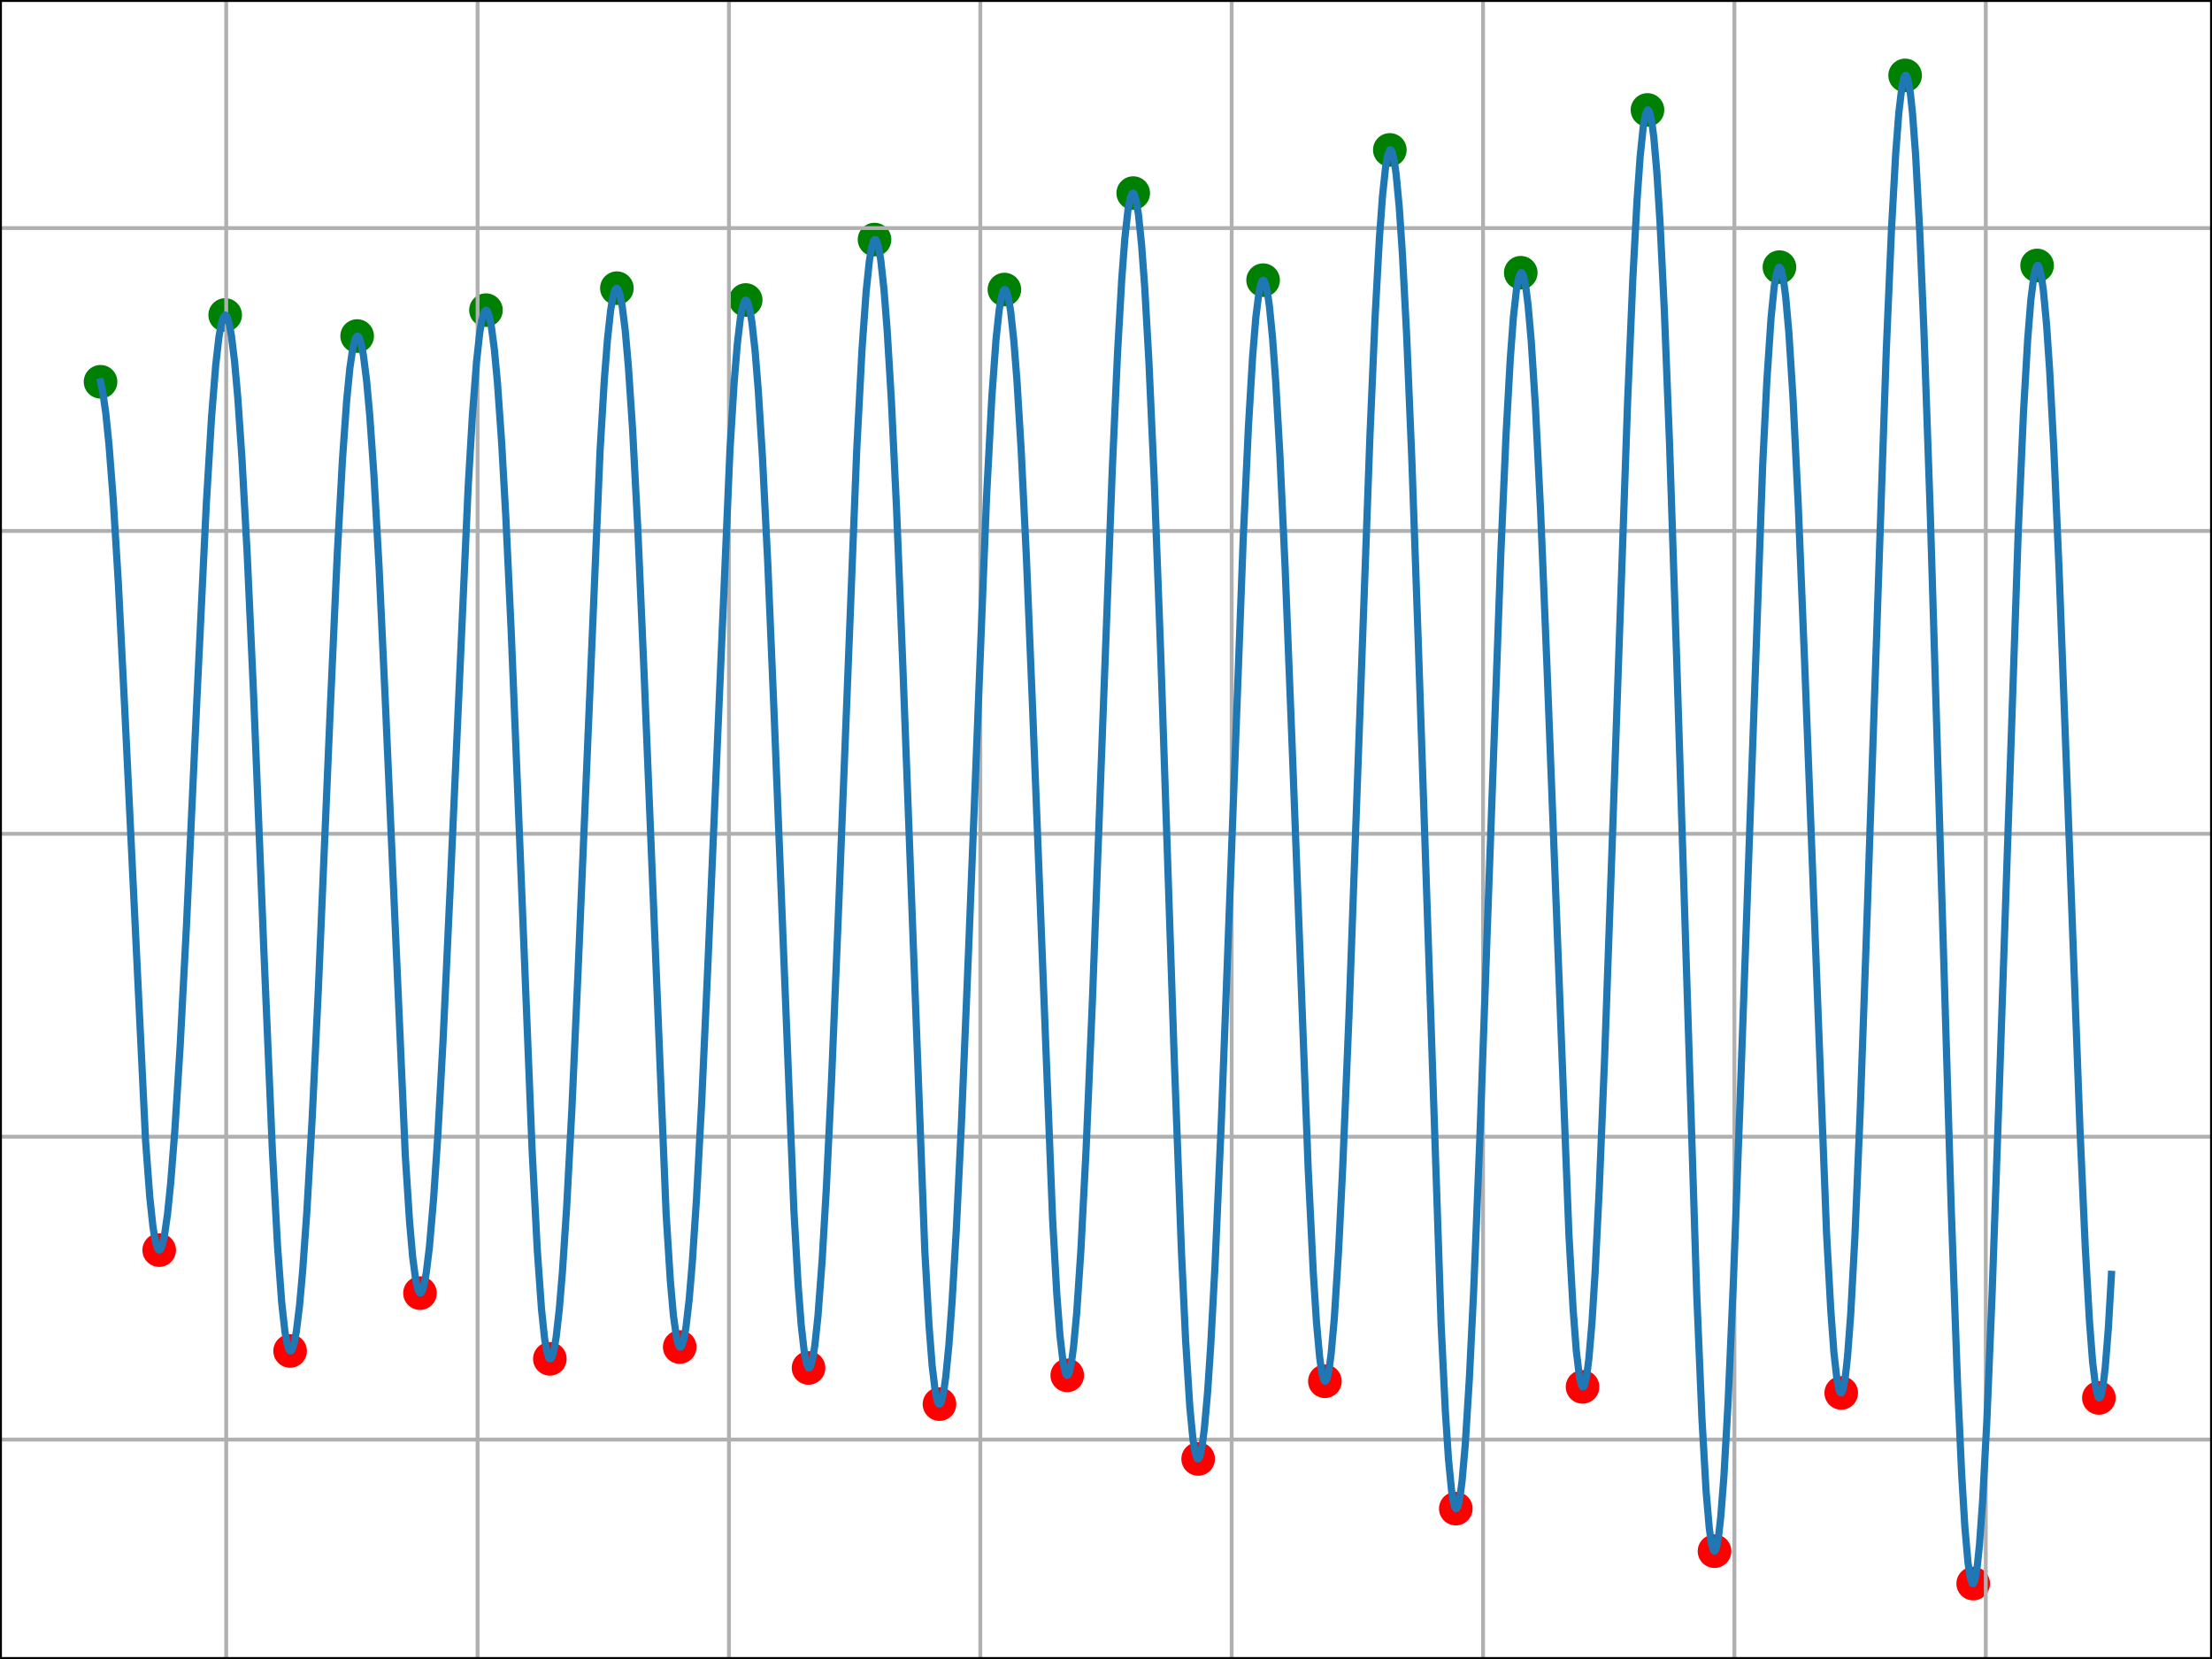 <?xml version="1.0" encoding="utf-8" standalone="no"?>
<!DOCTYPE svg PUBLIC "-//W3C//DTD SVG 1.1//EN"
  "http://www.w3.org/Graphics/SVG/1.1/DTD/svg11.dtd">
<svg xmlns:xlink="http://www.w3.org/1999/xlink" width="460.8pt" height="345.6pt" viewBox="0 0 460.8 345.6" xmlns="http://www.w3.org/2000/svg" version="1.1">
 <defs>
  <style type="text/css">*{stroke-linejoin: round; stroke-linecap: butt}</style>
 </defs>
 <g id="figure_1">
  <g id="patch_1">
   <path d="M 0 345.6 
L 460.8 345.6 
L 460.8 0 
L 0 0 
z
" style="fill: #ffffff"/>
  </g>
  <g id="axes_1">
   <g id="patch_2">
    <path d="M 0 345.6 
L 460.8 345.6 
L 460.8 0 
L 0 0 
z
" style="fill: #ffffff"/>
   </g>
   <g id="PathCollection_1">
    <defs>
     <path id="mf44819a4cd" d="M 0 3 
C 0.796 3 1.559 2.684 2.121 2.121 
C 2.684 1.559 3 0.796 3 0 
C 3 -0.796 2.684 -1.559 2.121 -2.121 
C 1.559 -2.684 0.796 -3 0 -3 
C -0.796 -3 -1.559 -2.684 -2.121 -2.121 
C -2.684 -1.559 -3 -0.796 -3 0 
C -3 0.796 -2.684 1.559 -2.121 2.121 
C -1.559 2.684 -0.796 3 0 3 
z
" style="stroke: #ff0000"/>
    </defs>
    <g clip-path="url(#pf56871e7f2)">
     <use xlink:href="#mf44819a4cd" x="33.164" y="260.423" style="fill: #ff0000; stroke: #ff0000"/>
     <use xlink:href="#mf44819a4cd" x="60.436" y="281.434" style="fill: #ff0000; stroke: #ff0000"/>
     <use xlink:href="#mf44819a4cd" x="87.491" y="269.383" style="fill: #ff0000; stroke: #ff0000"/>
     <use xlink:href="#mf44819a4cd" x="114.545" y="283.074" style="fill: #ff0000; stroke: #ff0000"/>
     <use xlink:href="#mf44819a4cd" x="141.6" y="280.614" style="fill: #ff0000; stroke: #ff0000"/>
     <use xlink:href="#mf44819a4cd" x="168.436" y="284.967" style="fill: #ff0000; stroke: #ff0000"/>
     <use xlink:href="#mf44819a4cd" x="195.709" y="292.507" style="fill: #ff0000; stroke: #ff0000"/>
     <use xlink:href="#mf44819a4cd" x="222.327" y="286.513" style="fill: #ff0000; stroke: #ff0000"/>
     <use xlink:href="#mf44819a4cd" x="249.6" y="303.927" style="fill: #ff0000; stroke: #ff0000"/>
     <use xlink:href="#mf44819a4cd" x="276" y="287.743" style="fill: #ff0000; stroke: #ff0000"/>
     <use xlink:href="#mf44819a4cd" x="303.273" y="314.275" style="fill: #ff0000; stroke: #ff0000"/>
     <use xlink:href="#mf44819a4cd" x="329.673" y="288.911" style="fill: #ff0000; stroke: #ff0000"/>
     <use xlink:href="#mf44819a4cd" x="357.164" y="323.14" style="fill: #ff0000; stroke: #ff0000"/>
     <use xlink:href="#mf44819a4cd" x="383.564" y="290.173" style="fill: #ff0000; stroke: #ff0000"/>
     <use xlink:href="#mf44819a4cd" x="411.055" y="329.891" style="fill: #ff0000; stroke: #ff0000"/>
     <use xlink:href="#mf44819a4cd" x="437.236" y="291.214" style="fill: #ff0000; stroke: #ff0000"/>
    </g>
   </g>
   <g id="PathCollection_2">
    <defs>
     <path id="m8371533a02" d="M 0 3 
C 0.796 3 1.559 2.684 2.121 2.121 
C 2.684 1.559 3 0.796 3 0 
C 3 -0.796 2.684 -1.559 2.121 -2.121 
C 1.559 -2.684 0.796 -3 0 -3 
C -0.796 -3 -1.559 -2.684 -2.121 -2.121 
C -2.684 -1.559 -3 -0.796 -3 0 
C -3 0.796 -2.684 1.559 -2.121 2.121 
C -1.559 2.684 -0.796 3 0 3 
z
" style="stroke: #008000"/>
    </defs>
    <g clip-path="url(#pf56871e7f2)">
     <use xlink:href="#m8371533a02" x="20.945" y="79.53" style="fill: #008000; stroke: #008000"/>
     <use xlink:href="#m8371533a02" x="46.909" y="65.617" style="fill: #008000; stroke: #008000"/>
     <use xlink:href="#m8371533a02" x="74.4" y="70.002" style="fill: #008000; stroke: #008000"/>
     <use xlink:href="#m8371533a02" x="101.236" y="64.608" style="fill: #008000; stroke: #008000"/>
     <use xlink:href="#m8371533a02" x="128.509" y="60.033" style="fill: #008000; stroke: #008000"/>
     <use xlink:href="#m8371533a02" x="155.345" y="62.494" style="fill: #008000; stroke: #008000"/>
     <use xlink:href="#m8371533a02" x="182.182" y="49.907" style="fill: #008000; stroke: #008000"/>
     <use xlink:href="#m8371533a02" x="209.236" y="60.317" style="fill: #008000; stroke: #008000"/>
     <use xlink:href="#m8371533a02" x="236.073" y="40.222" style="fill: #008000; stroke: #008000"/>
     <use xlink:href="#m8371533a02" x="263.127" y="58.361" style="fill: #008000; stroke: #008000"/>
     <use xlink:href="#m8371533a02" x="289.527" y="31.23" style="fill: #008000; stroke: #008000"/>
     <use xlink:href="#m8371533a02" x="316.8" y="56.816" style="fill: #008000; stroke: #008000"/>
     <use xlink:href="#m8371533a02" x="343.2" y="22.902" style="fill: #008000; stroke: #008000"/>
     <use xlink:href="#m8371533a02" x="370.691" y="55.648" style="fill: #008000; stroke: #008000"/>
     <use xlink:href="#m8371533a02" x="396.873" y="15.709" style="fill: #008000; stroke: #008000"/>
     <use xlink:href="#m8371533a02" x="424.364" y="55.301" style="fill: #008000; stroke: #008000"/>
    </g>
   </g>
   <g id="matplotlib.axis_1">
    <g id="xtick_1">
     <g id="line2d_1">
      <path d="M 47.127 345.6 
L 47.127 0 
" clip-path="url(#pf56871e7f2)" style="fill: none; stroke: #b0b0b0; stroke-width: 0.8; stroke-linecap: square"/>
     </g>
     <g id="line2d_2">
      <defs>
       <path id="mbbe448666a" d="M 0 0 
L 0 3.5 
" style="stroke: #000000; stroke-width: 0.8"/>
      </defs>
      <g>
       <use xlink:href="#mbbe448666a" x="47.127" y="345.6" style="stroke: #000000; stroke-width: 0.8"/>
      </g>
     </g>
     <g id="text_1">
      <!-- 2023-11-08 -->
      <g transform="translate(18.069 360.198) scale(0.1 -0.1)">
       <defs>
        <path id="DejaVuSans-32" d="M 1228 531 
L 3431 531 
L 3431 0 
L 469 0 
L 469 531 
Q 828 903 1448 1529 
Q 2069 2156 2228 2338 
Q 2531 2678 2651 2914 
Q 2772 3150 2772 3378 
Q 2772 3750 2511 3984 
Q 2250 4219 1831 4219 
Q 1534 4219 1204 4116 
Q 875 4013 500 3803 
L 500 4441 
Q 881 4594 1212 4672 
Q 1544 4750 1819 4750 
Q 2544 4750 2975 4387 
Q 3406 4025 3406 3419 
Q 3406 3131 3298 2873 
Q 3191 2616 2906 2266 
Q 2828 2175 2409 1742 
Q 1991 1309 1228 531 
z
" transform="scale(0.016)"/>
        <path id="DejaVuSans-30" d="M 2034 4250 
Q 1547 4250 1301 3770 
Q 1056 3291 1056 2328 
Q 1056 1369 1301 889 
Q 1547 409 2034 409 
Q 2525 409 2770 889 
Q 3016 1369 3016 2328 
Q 3016 3291 2770 3770 
Q 2525 4250 2034 4250 
z
M 2034 4750 
Q 2819 4750 3233 4129 
Q 3647 3509 3647 2328 
Q 3647 1150 3233 529 
Q 2819 -91 2034 -91 
Q 1250 -91 836 529 
Q 422 1150 422 2328 
Q 422 3509 836 4129 
Q 1250 4750 2034 4750 
z
" transform="scale(0.016)"/>
        <path id="DejaVuSans-33" d="M 2597 2516 
Q 3050 2419 3304 2112 
Q 3559 1806 3559 1356 
Q 3559 666 3084 287 
Q 2609 -91 1734 -91 
Q 1441 -91 1130 -33 
Q 819 25 488 141 
L 488 750 
Q 750 597 1062 519 
Q 1375 441 1716 441 
Q 2309 441 2620 675 
Q 2931 909 2931 1356 
Q 2931 1769 2642 2001 
Q 2353 2234 1838 2234 
L 1294 2234 
L 1294 2753 
L 1863 2753 
Q 2328 2753 2575 2939 
Q 2822 3125 2822 3475 
Q 2822 3834 2567 4026 
Q 2313 4219 1838 4219 
Q 1578 4219 1281 4162 
Q 984 4106 628 3988 
L 628 4550 
Q 988 4650 1302 4700 
Q 1616 4750 1894 4750 
Q 2613 4750 3031 4423 
Q 3450 4097 3450 3541 
Q 3450 3153 3228 2886 
Q 3006 2619 2597 2516 
z
" transform="scale(0.016)"/>
        <path id="DejaVuSans-2d" d="M 313 2009 
L 1997 2009 
L 1997 1497 
L 313 1497 
L 313 2009 
z
" transform="scale(0.016)"/>
        <path id="DejaVuSans-31" d="M 794 531 
L 1825 531 
L 1825 4091 
L 703 3866 
L 703 4441 
L 1819 4666 
L 2450 4666 
L 2450 531 
L 3481 531 
L 3481 0 
L 794 0 
L 794 531 
z
" transform="scale(0.016)"/>
        <path id="DejaVuSans-38" d="M 2034 2216 
Q 1584 2216 1326 1975 
Q 1069 1734 1069 1313 
Q 1069 891 1326 650 
Q 1584 409 2034 409 
Q 2484 409 2743 651 
Q 3003 894 3003 1313 
Q 3003 1734 2745 1975 
Q 2488 2216 2034 2216 
z
M 1403 2484 
Q 997 2584 770 2862 
Q 544 3141 544 3541 
Q 544 4100 942 4425 
Q 1341 4750 2034 4750 
Q 2731 4750 3128 4425 
Q 3525 4100 3525 3541 
Q 3525 3141 3298 2862 
Q 3072 2584 2669 2484 
Q 3125 2378 3379 2068 
Q 3634 1759 3634 1313 
Q 3634 634 3220 271 
Q 2806 -91 2034 -91 
Q 1263 -91 848 271 
Q 434 634 434 1313 
Q 434 1759 690 2068 
Q 947 2378 1403 2484 
z
M 1172 3481 
Q 1172 3119 1398 2916 
Q 1625 2713 2034 2713 
Q 2441 2713 2670 2916 
Q 2900 3119 2900 3481 
Q 2900 3844 2670 4047 
Q 2441 4250 2034 4250 
Q 1625 4250 1398 4047 
Q 1172 3844 1172 3481 
z
" transform="scale(0.016)"/>
       </defs>
       <use xlink:href="#DejaVuSans-32"/>
       <use xlink:href="#DejaVuSans-30" x="63.623"/>
       <use xlink:href="#DejaVuSans-32" x="127.246"/>
       <use xlink:href="#DejaVuSans-33" x="190.869"/>
       <use xlink:href="#DejaVuSans-2d" x="254.492"/>
       <use xlink:href="#DejaVuSans-31" x="290.576"/>
       <use xlink:href="#DejaVuSans-31" x="354.199"/>
       <use xlink:href="#DejaVuSans-2d" x="417.822"/>
       <use xlink:href="#DejaVuSans-30" x="453.906"/>
       <use xlink:href="#DejaVuSans-38" x="517.529"/>
      </g>
     </g>
    </g>
    <g id="xtick_2">
     <g id="line2d_3">
      <path d="M 99.491 345.6 
L 99.491 0 
" clip-path="url(#pf56871e7f2)" style="fill: none; stroke: #b0b0b0; stroke-width: 0.8; stroke-linecap: square"/>
     </g>
     <g id="line2d_4">
      <g>
       <use xlink:href="#mbbe448666a" x="99.491" y="345.6" style="stroke: #000000; stroke-width: 0.8"/>
      </g>
     </g>
     <g id="text_2">
      <!-- 2023-11-09 -->
      <g transform="translate(70.433 360.198) scale(0.1 -0.1)">
       <defs>
        <path id="DejaVuSans-39" d="M 703 97 
L 703 672 
Q 941 559 1184 500 
Q 1428 441 1663 441 
Q 2288 441 2617 861 
Q 2947 1281 2994 2138 
Q 2813 1869 2534 1725 
Q 2256 1581 1919 1581 
Q 1219 1581 811 2004 
Q 403 2428 403 3163 
Q 403 3881 828 4315 
Q 1253 4750 1959 4750 
Q 2769 4750 3195 4129 
Q 3622 3509 3622 2328 
Q 3622 1225 3098 567 
Q 2575 -91 1691 -91 
Q 1453 -91 1209 -44 
Q 966 3 703 97 
z
M 1959 2075 
Q 2384 2075 2632 2365 
Q 2881 2656 2881 3163 
Q 2881 3666 2632 3958 
Q 2384 4250 1959 4250 
Q 1534 4250 1286 3958 
Q 1038 3666 1038 3163 
Q 1038 2656 1286 2365 
Q 1534 2075 1959 2075 
z
" transform="scale(0.016)"/>
       </defs>
       <use xlink:href="#DejaVuSans-32"/>
       <use xlink:href="#DejaVuSans-30" x="63.623"/>
       <use xlink:href="#DejaVuSans-32" x="127.246"/>
       <use xlink:href="#DejaVuSans-33" x="190.869"/>
       <use xlink:href="#DejaVuSans-2d" x="254.492"/>
       <use xlink:href="#DejaVuSans-31" x="290.576"/>
       <use xlink:href="#DejaVuSans-31" x="354.199"/>
       <use xlink:href="#DejaVuSans-2d" x="417.822"/>
       <use xlink:href="#DejaVuSans-30" x="453.906"/>
       <use xlink:href="#DejaVuSans-39" x="517.529"/>
      </g>
     </g>
    </g>
    <g id="xtick_3">
     <g id="line2d_5">
      <path d="M 151.855 345.6 
L 151.855 0 
" clip-path="url(#pf56871e7f2)" style="fill: none; stroke: #b0b0b0; stroke-width: 0.8; stroke-linecap: square"/>
     </g>
     <g id="line2d_6">
      <g>
       <use xlink:href="#mbbe448666a" x="151.855" y="345.6" style="stroke: #000000; stroke-width: 0.8"/>
      </g>
     </g>
     <g id="text_3">
      <!-- 2023-11-10 -->
      <g transform="translate(122.797 360.198) scale(0.1 -0.1)">
       <use xlink:href="#DejaVuSans-32"/>
       <use xlink:href="#DejaVuSans-30" x="63.623"/>
       <use xlink:href="#DejaVuSans-32" x="127.246"/>
       <use xlink:href="#DejaVuSans-33" x="190.869"/>
       <use xlink:href="#DejaVuSans-2d" x="254.492"/>
       <use xlink:href="#DejaVuSans-31" x="290.576"/>
       <use xlink:href="#DejaVuSans-31" x="354.199"/>
       <use xlink:href="#DejaVuSans-2d" x="417.822"/>
       <use xlink:href="#DejaVuSans-31" x="453.906"/>
       <use xlink:href="#DejaVuSans-30" x="517.529"/>
      </g>
     </g>
    </g>
    <g id="xtick_4">
     <g id="line2d_7">
      <path d="M 204.218 345.6 
L 204.218 0 
" clip-path="url(#pf56871e7f2)" style="fill: none; stroke: #b0b0b0; stroke-width: 0.8; stroke-linecap: square"/>
     </g>
     <g id="line2d_8">
      <g>
       <use xlink:href="#mbbe448666a" x="204.218" y="345.6" style="stroke: #000000; stroke-width: 0.8"/>
      </g>
     </g>
     <g id="text_4">
      <!-- 2023-11-11 -->
      <g transform="translate(175.16 360.198) scale(0.1 -0.1)">
       <use xlink:href="#DejaVuSans-32"/>
       <use xlink:href="#DejaVuSans-30" x="63.623"/>
       <use xlink:href="#DejaVuSans-32" x="127.246"/>
       <use xlink:href="#DejaVuSans-33" x="190.869"/>
       <use xlink:href="#DejaVuSans-2d" x="254.492"/>
       <use xlink:href="#DejaVuSans-31" x="290.576"/>
       <use xlink:href="#DejaVuSans-31" x="354.199"/>
       <use xlink:href="#DejaVuSans-2d" x="417.822"/>
       <use xlink:href="#DejaVuSans-31" x="453.906"/>
       <use xlink:href="#DejaVuSans-31" x="517.529"/>
      </g>
     </g>
    </g>
    <g id="xtick_5">
     <g id="line2d_9">
      <path d="M 256.582 345.6 
L 256.582 0 
" clip-path="url(#pf56871e7f2)" style="fill: none; stroke: #b0b0b0; stroke-width: 0.8; stroke-linecap: square"/>
     </g>
     <g id="line2d_10">
      <g>
       <use xlink:href="#mbbe448666a" x="256.582" y="345.6" style="stroke: #000000; stroke-width: 0.8"/>
      </g>
     </g>
     <g id="text_5">
      <!-- 2023-11-12 -->
      <g transform="translate(227.524 360.198) scale(0.1 -0.1)">
       <use xlink:href="#DejaVuSans-32"/>
       <use xlink:href="#DejaVuSans-30" x="63.623"/>
       <use xlink:href="#DejaVuSans-32" x="127.246"/>
       <use xlink:href="#DejaVuSans-33" x="190.869"/>
       <use xlink:href="#DejaVuSans-2d" x="254.492"/>
       <use xlink:href="#DejaVuSans-31" x="290.576"/>
       <use xlink:href="#DejaVuSans-31" x="354.199"/>
       <use xlink:href="#DejaVuSans-2d" x="417.822"/>
       <use xlink:href="#DejaVuSans-31" x="453.906"/>
       <use xlink:href="#DejaVuSans-32" x="517.529"/>
      </g>
     </g>
    </g>
    <g id="xtick_6">
     <g id="line2d_11">
      <path d="M 308.945 345.6 
L 308.945 0 
" clip-path="url(#pf56871e7f2)" style="fill: none; stroke: #b0b0b0; stroke-width: 0.8; stroke-linecap: square"/>
     </g>
     <g id="line2d_12">
      <g>
       <use xlink:href="#mbbe448666a" x="308.945" y="345.6" style="stroke: #000000; stroke-width: 0.8"/>
      </g>
     </g>
     <g id="text_6">
      <!-- 2023-11-13 -->
      <g transform="translate(279.888 360.198) scale(0.1 -0.1)">
       <use xlink:href="#DejaVuSans-32"/>
       <use xlink:href="#DejaVuSans-30" x="63.623"/>
       <use xlink:href="#DejaVuSans-32" x="127.246"/>
       <use xlink:href="#DejaVuSans-33" x="190.869"/>
       <use xlink:href="#DejaVuSans-2d" x="254.492"/>
       <use xlink:href="#DejaVuSans-31" x="290.576"/>
       <use xlink:href="#DejaVuSans-31" x="354.199"/>
       <use xlink:href="#DejaVuSans-2d" x="417.822"/>
       <use xlink:href="#DejaVuSans-31" x="453.906"/>
       <use xlink:href="#DejaVuSans-33" x="517.529"/>
      </g>
     </g>
    </g>
    <g id="xtick_7">
     <g id="line2d_13">
      <path d="M 361.309 345.6 
L 361.309 0 
" clip-path="url(#pf56871e7f2)" style="fill: none; stroke: #b0b0b0; stroke-width: 0.8; stroke-linecap: square"/>
     </g>
     <g id="line2d_14">
      <g>
       <use xlink:href="#mbbe448666a" x="361.309" y="345.6" style="stroke: #000000; stroke-width: 0.8"/>
      </g>
     </g>
     <g id="text_7">
      <!-- 2023-11-14 -->
      <g transform="translate(332.251 360.198) scale(0.1 -0.1)">
       <defs>
        <path id="DejaVuSans-34" d="M 2419 4116 
L 825 1625 
L 2419 1625 
L 2419 4116 
z
M 2253 4666 
L 3047 4666 
L 3047 1625 
L 3713 1625 
L 3713 1100 
L 3047 1100 
L 3047 0 
L 2419 0 
L 2419 1100 
L 313 1100 
L 313 1709 
L 2253 4666 
z
" transform="scale(0.016)"/>
       </defs>
       <use xlink:href="#DejaVuSans-32"/>
       <use xlink:href="#DejaVuSans-30" x="63.623"/>
       <use xlink:href="#DejaVuSans-32" x="127.246"/>
       <use xlink:href="#DejaVuSans-33" x="190.869"/>
       <use xlink:href="#DejaVuSans-2d" x="254.492"/>
       <use xlink:href="#DejaVuSans-31" x="290.576"/>
       <use xlink:href="#DejaVuSans-31" x="354.199"/>
       <use xlink:href="#DejaVuSans-2d" x="417.822"/>
       <use xlink:href="#DejaVuSans-31" x="453.906"/>
       <use xlink:href="#DejaVuSans-34" x="517.529"/>
      </g>
     </g>
    </g>
    <g id="xtick_8">
     <g id="line2d_15">
      <path d="M 413.673 345.6 
L 413.673 0 
" clip-path="url(#pf56871e7f2)" style="fill: none; stroke: #b0b0b0; stroke-width: 0.8; stroke-linecap: square"/>
     </g>
     <g id="line2d_16">
      <g>
       <use xlink:href="#mbbe448666a" x="413.673" y="345.6" style="stroke: #000000; stroke-width: 0.8"/>
      </g>
     </g>
     <g id="text_8">
      <!-- 2023-11-15 -->
      <g transform="translate(384.615 360.198) scale(0.1 -0.1)">
       <defs>
        <path id="DejaVuSans-35" d="M 691 4666 
L 3169 4666 
L 3169 4134 
L 1269 4134 
L 1269 2991 
Q 1406 3038 1543 3061 
Q 1681 3084 1819 3084 
Q 2600 3084 3056 2656 
Q 3513 2228 3513 1497 
Q 3513 744 3044 326 
Q 2575 -91 1722 -91 
Q 1428 -91 1123 -41 
Q 819 9 494 109 
L 494 744 
Q 775 591 1075 516 
Q 1375 441 1709 441 
Q 2250 441 2565 725 
Q 2881 1009 2881 1497 
Q 2881 1984 2565 2268 
Q 2250 2553 1709 2553 
Q 1456 2553 1204 2497 
Q 953 2441 691 2322 
L 691 4666 
z
" transform="scale(0.016)"/>
       </defs>
       <use xlink:href="#DejaVuSans-32"/>
       <use xlink:href="#DejaVuSans-30" x="63.623"/>
       <use xlink:href="#DejaVuSans-32" x="127.246"/>
       <use xlink:href="#DejaVuSans-33" x="190.869"/>
       <use xlink:href="#DejaVuSans-2d" x="254.492"/>
       <use xlink:href="#DejaVuSans-31" x="290.576"/>
       <use xlink:href="#DejaVuSans-31" x="354.199"/>
       <use xlink:href="#DejaVuSans-2d" x="417.822"/>
       <use xlink:href="#DejaVuSans-31" x="453.906"/>
       <use xlink:href="#DejaVuSans-35" x="517.529"/>
      </g>
     </g>
    </g>
    <g id="text_9">
     <!-- Date -->
     <g transform="translate(218.449 373.877) scale(0.1 -0.1)">
      <defs>
       <path id="DejaVuSans-44" d="M 1259 4147 
L 1259 519 
L 2022 519 
Q 2988 519 3436 956 
Q 3884 1394 3884 2338 
Q 3884 3275 3436 3711 
Q 2988 4147 2022 4147 
L 1259 4147 
z
M 628 4666 
L 1925 4666 
Q 3281 4666 3915 4102 
Q 4550 3538 4550 2338 
Q 4550 1131 3912 565 
Q 3275 0 1925 0 
L 628 0 
L 628 4666 
z
" transform="scale(0.016)"/>
       <path id="DejaVuSans-61" d="M 2194 1759 
Q 1497 1759 1228 1600 
Q 959 1441 959 1056 
Q 959 750 1161 570 
Q 1363 391 1709 391 
Q 2188 391 2477 730 
Q 2766 1069 2766 1631 
L 2766 1759 
L 2194 1759 
z
M 3341 1997 
L 3341 0 
L 2766 0 
L 2766 531 
Q 2569 213 2275 61 
Q 1981 -91 1556 -91 
Q 1019 -91 701 211 
Q 384 513 384 1019 
Q 384 1609 779 1909 
Q 1175 2209 1959 2209 
L 2766 2209 
L 2766 2266 
Q 2766 2663 2505 2880 
Q 2244 3097 1772 3097 
Q 1472 3097 1187 3025 
Q 903 2953 641 2809 
L 641 3341 
Q 956 3463 1253 3523 
Q 1550 3584 1831 3584 
Q 2591 3584 2966 3190 
Q 3341 2797 3341 1997 
z
" transform="scale(0.016)"/>
       <path id="DejaVuSans-74" d="M 1172 4494 
L 1172 3500 
L 2356 3500 
L 2356 3053 
L 1172 3053 
L 1172 1153 
Q 1172 725 1289 603 
Q 1406 481 1766 481 
L 2356 481 
L 2356 0 
L 1766 0 
Q 1100 0 847 248 
Q 594 497 594 1153 
L 594 3053 
L 172 3053 
L 172 3500 
L 594 3500 
L 594 4494 
L 1172 4494 
z
" transform="scale(0.016)"/>
       <path id="DejaVuSans-65" d="M 3597 1894 
L 3597 1613 
L 953 1613 
Q 991 1019 1311 708 
Q 1631 397 2203 397 
Q 2534 397 2845 478 
Q 3156 559 3463 722 
L 3463 178 
Q 3153 47 2828 -22 
Q 2503 -91 2169 -91 
Q 1331 -91 842 396 
Q 353 884 353 1716 
Q 353 2575 817 3079 
Q 1281 3584 2069 3584 
Q 2775 3584 3186 3129 
Q 3597 2675 3597 1894 
z
M 3022 2063 
Q 3016 2534 2758 2815 
Q 2500 3097 2075 3097 
Q 1594 3097 1305 2825 
Q 1016 2553 972 2059 
L 3022 2063 
z
" transform="scale(0.016)"/>
      </defs>
      <use xlink:href="#DejaVuSans-44"/>
      <use xlink:href="#DejaVuSans-61" x="77.002"/>
      <use xlink:href="#DejaVuSans-74" x="138.281"/>
      <use xlink:href="#DejaVuSans-65" x="177.49"/>
     </g>
    </g>
   </g>
   <g id="matplotlib.axis_2">
    <g id="ytick_1">
     <g id="line2d_17">
      <path d="M 0 299.889 
L 460.8 299.889 
" clip-path="url(#pf56871e7f2)" style="fill: none; stroke: #b0b0b0; stroke-width: 0.8; stroke-linecap: square"/>
     </g>
     <g id="line2d_18">
      <defs>
       <path id="m8ce1c2912f" d="M 0 0 
L -3.5 0 
" style="stroke: #000000; stroke-width: 0.8"/>
      </defs>
      <g>
       <use xlink:href="#m8ce1c2912f" x="0" y="299.889" style="stroke: #000000; stroke-width: 0.8"/>
      </g>
     </g>
     <g id="text_10">
      <!-- −4 -->
      <g transform="translate(-21.742 303.688) scale(0.1 -0.1)">
       <defs>
        <path id="DejaVuSans-2212" d="M 678 2272 
L 4684 2272 
L 4684 1741 
L 678 1741 
L 678 2272 
z
" transform="scale(0.016)"/>
       </defs>
       <use xlink:href="#DejaVuSans-2212"/>
       <use xlink:href="#DejaVuSans-34" x="83.789"/>
      </g>
     </g>
    </g>
    <g id="ytick_2">
     <g id="line2d_19">
      <path d="M 0 236.794 
L 460.8 236.794 
" clip-path="url(#pf56871e7f2)" style="fill: none; stroke: #b0b0b0; stroke-width: 0.8; stroke-linecap: square"/>
     </g>
     <g id="line2d_20">
      <g>
       <use xlink:href="#m8ce1c2912f" x="0" y="236.794" style="stroke: #000000; stroke-width: 0.8"/>
      </g>
     </g>
     <g id="text_11">
      <!-- −2 -->
      <g transform="translate(-21.742 240.593) scale(0.1 -0.1)">
       <use xlink:href="#DejaVuSans-2212"/>
       <use xlink:href="#DejaVuSans-32" x="83.789"/>
      </g>
     </g>
    </g>
    <g id="ytick_3">
     <g id="line2d_21">
      <path d="M 0 173.699 
L 460.8 173.699 
" clip-path="url(#pf56871e7f2)" style="fill: none; stroke: #b0b0b0; stroke-width: 0.8; stroke-linecap: square"/>
     </g>
     <g id="line2d_22">
      <g>
       <use xlink:href="#m8ce1c2912f" x="0" y="173.699" style="stroke: #000000; stroke-width: 0.8"/>
      </g>
     </g>
     <g id="text_12">
      <!-- 0 -->
      <g transform="translate(-13.363 177.498) scale(0.1 -0.1)">
       <use xlink:href="#DejaVuSans-30"/>
      </g>
     </g>
    </g>
    <g id="ytick_4">
     <g id="line2d_23">
      <path d="M 0 110.604 
L 460.8 110.604 
" clip-path="url(#pf56871e7f2)" style="fill: none; stroke: #b0b0b0; stroke-width: 0.8; stroke-linecap: square"/>
     </g>
     <g id="line2d_24">
      <g>
       <use xlink:href="#m8ce1c2912f" x="0" y="110.604" style="stroke: #000000; stroke-width: 0.8"/>
      </g>
     </g>
     <g id="text_13">
      <!-- 2 -->
      <g transform="translate(-13.363 114.403) scale(0.1 -0.1)">
       <use xlink:href="#DejaVuSans-32"/>
      </g>
     </g>
    </g>
    <g id="ytick_5">
     <g id="line2d_25">
      <path d="M 0 47.509 
L 460.8 47.509 
" clip-path="url(#pf56871e7f2)" style="fill: none; stroke: #b0b0b0; stroke-width: 0.8; stroke-linecap: square"/>
     </g>
     <g id="line2d_26">
      <g>
       <use xlink:href="#m8ce1c2912f" x="0" y="47.509" style="stroke: #000000; stroke-width: 0.8"/>
      </g>
     </g>
     <g id="text_14">
      <!-- 4 -->
      <g transform="translate(-13.363 51.308) scale(0.1 -0.1)">
       <use xlink:href="#DejaVuSans-34"/>
      </g>
     </g>
    </g>
    <g id="text_15">
     <!-- Water Level (ft) -->
     <g transform="translate(-27.822 211.494) rotate(-90) scale(0.1 -0.1)">
      <defs>
       <path id="DejaVuSans-57" d="M 213 4666 
L 850 4666 
L 1831 722 
L 2809 4666 
L 3519 4666 
L 4500 722 
L 5478 4666 
L 6119 4666 
L 4947 0 
L 4153 0 
L 3169 4050 
L 2175 0 
L 1381 0 
L 213 4666 
z
" transform="scale(0.016)"/>
       <path id="DejaVuSans-72" d="M 2631 2963 
Q 2534 3019 2420 3045 
Q 2306 3072 2169 3072 
Q 1681 3072 1420 2755 
Q 1159 2438 1159 1844 
L 1159 0 
L 581 0 
L 581 3500 
L 1159 3500 
L 1159 2956 
Q 1341 3275 1631 3429 
Q 1922 3584 2338 3584 
Q 2397 3584 2469 3576 
Q 2541 3569 2628 3553 
L 2631 2963 
z
" transform="scale(0.016)"/>
       <path id="DejaVuSans-20" transform="scale(0.016)"/>
       <path id="DejaVuSans-4c" d="M 628 4666 
L 1259 4666 
L 1259 531 
L 3531 531 
L 3531 0 
L 628 0 
L 628 4666 
z
" transform="scale(0.016)"/>
       <path id="DejaVuSans-76" d="M 191 3500 
L 800 3500 
L 1894 563 
L 2988 3500 
L 3597 3500 
L 2284 0 
L 1503 0 
L 191 3500 
z
" transform="scale(0.016)"/>
       <path id="DejaVuSans-6c" d="M 603 4863 
L 1178 4863 
L 1178 0 
L 603 0 
L 603 4863 
z
" transform="scale(0.016)"/>
       <path id="DejaVuSans-28" d="M 1984 4856 
Q 1566 4138 1362 3434 
Q 1159 2731 1159 2009 
Q 1159 1288 1364 580 
Q 1569 -128 1984 -844 
L 1484 -844 
Q 1016 -109 783 600 
Q 550 1309 550 2009 
Q 550 2706 781 3412 
Q 1013 4119 1484 4856 
L 1984 4856 
z
" transform="scale(0.016)"/>
       <path id="DejaVuSans-66" d="M 2375 4863 
L 2375 4384 
L 1825 4384 
Q 1516 4384 1395 4259 
Q 1275 4134 1275 3809 
L 1275 3500 
L 2222 3500 
L 2222 3053 
L 1275 3053 
L 1275 0 
L 697 0 
L 697 3053 
L 147 3053 
L 147 3500 
L 697 3500 
L 697 3744 
Q 697 4328 969 4595 
Q 1241 4863 1831 4863 
L 2375 4863 
z
" transform="scale(0.016)"/>
       <path id="DejaVuSans-29" d="M 513 4856 
L 1013 4856 
Q 1481 4119 1714 3412 
Q 1947 2706 1947 2009 
Q 1947 1309 1714 600 
Q 1481 -109 1013 -844 
L 513 -844 
Q 928 -128 1133 580 
Q 1338 1288 1338 2009 
Q 1338 2731 1133 3434 
Q 928 4138 513 4856 
z
" transform="scale(0.016)"/>
      </defs>
      <use xlink:href="#DejaVuSans-57"/>
      <use xlink:href="#DejaVuSans-61" x="92.502"/>
      <use xlink:href="#DejaVuSans-74" x="153.781"/>
      <use xlink:href="#DejaVuSans-65" x="192.99"/>
      <use xlink:href="#DejaVuSans-72" x="254.514"/>
      <use xlink:href="#DejaVuSans-20" x="295.627"/>
      <use xlink:href="#DejaVuSans-4c" x="327.414"/>
      <use xlink:href="#DejaVuSans-65" x="381.377"/>
      <use xlink:href="#DejaVuSans-76" x="442.9"/>
      <use xlink:href="#DejaVuSans-65" x="502.08"/>
      <use xlink:href="#DejaVuSans-6c" x="563.604"/>
      <use xlink:href="#DejaVuSans-20" x="591.387"/>
      <use xlink:href="#DejaVuSans-28" x="623.174"/>
      <use xlink:href="#DejaVuSans-66" x="662.188"/>
      <use xlink:href="#DejaVuSans-74" x="695.643"/>
      <use xlink:href="#DejaVuSans-29" x="734.852"/>
     </g>
    </g>
   </g>
   <g id="line2d_27">
    <path d="M 20.945 79.53 
L 21.382 81.486 
L 22.036 86.06 
L 22.691 92.496 
L 23.564 103.727 
L 24.655 121.519 
L 25.964 147.262 
L 30.327 237.677 
L 31.2 249.35 
L 31.855 255.47 
L 32.291 258.215 
L 32.727 259.855 
L 32.945 260.266 
L 33.164 260.423 
L 33.382 260.329 
L 33.818 259.351 
L 34.255 257.426 
L 34.909 252.82 
L 35.564 246.385 
L 36.436 235.28 
L 37.527 217.929 
L 38.836 193.038 
L 41.018 145.685 
L 42.982 104.925 
L 44.073 86.849 
L 44.945 75.996 
L 45.6 70.286 
L 46.036 67.731 
L 46.473 66.154 
L 46.909 65.617 
L 47.127 65.743 
L 47.345 66.09 
L 47.782 67.542 
L 48.218 69.971 
L 48.873 75.365 
L 49.527 82.748 
L 50.4 95.43 
L 51.491 115.336 
L 52.8 144.076 
L 54.982 198.369 
L 56.727 239.35 
L 57.818 259.635 
L 58.691 271.433 
L 59.345 277.333 
L 59.782 279.825 
L 60.218 281.182 
L 60.436 281.434 
L 60.655 281.402 
L 60.873 281.087 
L 61.309 279.699 
L 61.745 277.301 
L 62.4 271.938 
L 63.055 264.682 
L 63.927 252.347 
L 65.018 233.229 
L 66.327 205.909 
L 68.727 149.376 
L 70.255 115.557 
L 71.345 95.682 
L 72.218 83.442 
L 72.873 76.754 
L 73.527 72.337 
L 73.964 70.633 
L 74.182 70.192 
L 74.4 70.002 
L 74.618 70.065 
L 74.836 70.349 
L 75.273 71.706 
L 75.709 74.04 
L 76.364 79.246 
L 77.018 86.439 
L 77.891 98.868 
L 78.982 118.428 
L 80.291 146.6 
L 84.436 240.769 
L 85.309 254.366 
L 85.964 261.843 
L 86.618 266.796 
L 87.055 268.626 
L 87.491 269.383 
L 87.709 269.32 
L 87.927 269.004 
L 88.364 267.553 
L 88.8 265.124 
L 89.455 259.761 
L 90.327 249.666 
L 91.2 236.636 
L 92.291 216.888 
L 93.818 184.204 
L 97.527 101.455 
L 98.4 86.659 
L 99.273 75.334 
L 99.927 69.403 
L 100.364 66.721 
L 100.8 65.144 
L 101.018 64.734 
L 101.236 64.608 
L 101.455 64.702 
L 101.891 65.743 
L 102.327 67.794 
L 102.982 72.747 
L 103.636 79.814 
L 104.509 92.275 
L 105.382 107.859 
L 106.473 131.078 
L 108 168.62 
L 110.836 239.318 
L 111.927 260.392 
L 112.8 272.695 
L 113.455 278.879 
L 113.891 281.465 
L 114.327 282.854 
L 114.545 283.074 
L 114.764 283.043 
L 114.982 282.696 
L 115.418 281.15 
L 115.855 278.563 
L 116.509 272.758 
L 117.164 264.935 
L 118.036 251.685 
L 119.127 231.179 
L 120.436 202.029 
L 125.018 93.663 
L 125.891 79.12 
L 126.545 70.728 
L 127.2 64.702 
L 127.636 62.052 
L 128.073 60.475 
L 128.291 60.128 
L 128.509 60.033 
L 128.727 60.223 
L 129.164 61.421 
L 129.6 63.661 
L 130.255 68.93 
L 130.909 76.407 
L 131.782 89.499 
L 132.873 110.289 
L 134.182 140.448 
L 138.764 252.82 
L 139.636 266.701 
L 140.291 274.115 
L 140.945 278.752 
L 141.382 280.298 
L 141.6 280.614 
L 141.818 280.614 
L 142.036 280.33 
L 142.473 278.942 
L 142.909 276.418 
L 143.564 270.739 
L 144.218 263.01 
L 145.091 249.792 
L 146.182 229.38 
L 147.491 200.388 
L 152.073 93.568 
L 152.945 79.561 
L 153.6 71.643 
L 154.255 66.122 
L 154.691 63.819 
L 155.127 62.652 
L 155.345 62.494 
L 155.564 62.62 
L 155.782 62.999 
L 156.218 64.608 
L 156.655 67.289 
L 157.309 73.22 
L 157.964 81.359 
L 158.836 95.272 
L 159.927 117.008 
L 161.236 148.114 
L 165.382 252.158 
L 166.255 267.521 
L 166.909 276.071 
L 167.564 281.812 
L 168 284.021 
L 168.436 284.967 
L 168.655 284.936 
L 168.873 284.589 
L 169.309 283.011 
L 169.745 280.267 
L 170.4 274.115 
L 171.273 262.474 
L 172.145 247.457 
L 173.236 224.775 
L 174.764 187.612 
L 178.473 93.726 
L 179.564 72.936 
L 180.436 60.696 
L 181.091 54.449 
L 181.527 51.736 
L 181.964 50.222 
L 182.182 49.907 
L 182.4 49.907 
L 182.618 50.191 
L 183.055 51.642 
L 183.491 54.26 
L 184.145 60.254 
L 184.8 68.614 
L 185.673 83.095 
L 186.764 105.872 
L 188.073 138.681 
L 192.655 260.549 
L 193.527 276.039 
L 194.182 284.462 
L 194.836 289.92 
L 195.273 291.908 
L 195.491 292.381 
L 195.709 292.507 
L 195.927 292.349 
L 196.145 291.845 
L 196.582 289.952 
L 197.018 286.86 
L 197.673 280.172 
L 198.327 271.276 
L 199.2 256.448 
L 200.291 233.892 
L 201.818 196.823 
L 205.527 103.317 
L 206.618 82.748 
L 207.491 70.696 
L 208.145 64.576 
L 208.582 61.989 
L 209.018 60.57 
L 209.236 60.317 
L 209.455 60.349 
L 209.673 60.696 
L 210.109 62.21 
L 210.545 64.892 
L 211.2 70.98 
L 211.855 79.309 
L 212.727 93.695 
L 213.818 116.125 
L 215.127 148.051 
L 219.273 253.924 
L 220.145 269.509 
L 220.8 278.121 
L 221.455 283.768 
L 221.891 285.819 
L 222.109 286.355 
L 222.327 286.513 
L 222.545 286.355 
L 222.764 285.851 
L 223.2 283.863 
L 223.636 280.614 
L 224.291 273.579 
L 225.164 260.549 
L 226.255 239.381 
L 227.564 208.622 
L 229.527 155.875 
L 231.709 97.796 
L 232.8 73.599 
L 233.673 58.267 
L 234.327 49.623 
L 234.982 43.723 
L 235.418 41.357 
L 235.855 40.285 
L 236.073 40.222 
L 236.291 40.474 
L 236.727 41.957 
L 237.164 44.701 
L 237.818 51.042 
L 238.473 59.97 
L 239.345 75.46 
L 240.436 99.783 
L 241.745 134.706 
L 244.582 219.506 
L 246.109 260.518 
L 246.982 279.162 
L 247.855 293.012 
L 248.509 299.795 
L 248.945 302.539 
L 249.382 303.833 
L 249.6 303.927 
L 249.818 303.675 
L 250.036 303.107 
L 250.473 300.899 
L 250.909 297.429 
L 251.564 290.015 
L 252.218 280.235 
L 253.091 263.988 
L 254.4 234.239 
L 256.145 188.085 
L 258.982 112.308 
L 260.073 88.836 
L 260.945 74.261 
L 261.6 66.248 
L 262.255 60.98 
L 262.691 59.055 
L 262.909 58.551 
L 263.127 58.361 
L 263.345 58.488 
L 263.564 58.929 
L 264 60.727 
L 264.436 63.724 
L 265.091 70.349 
L 265.745 79.34 
L 266.618 94.641 
L 267.709 118.144 
L 269.236 156.916 
L 272.509 243.261 
L 273.6 265.471 
L 274.255 275.566 
L 274.909 282.759 
L 275.345 285.851 
L 275.782 287.459 
L 276 287.743 
L 276.218 287.649 
L 276.436 287.207 
L 276.873 285.251 
L 277.309 281.939 
L 277.964 274.588 
L 278.836 260.802 
L 279.709 243.261 
L 281.018 211.588 
L 282.982 157.105 
L 285.382 90.824 
L 286.473 65.712 
L 287.345 49.812 
L 288 40.852 
L 288.655 34.701 
L 289.091 32.303 
L 289.527 31.23 
L 289.745 31.23 
L 289.964 31.546 
L 290.4 33.218 
L 290.836 36.247 
L 291.491 43.187 
L 292.145 52.872 
L 293.018 69.592 
L 294.109 95.714 
L 295.418 132.814 
L 300.218 276.102 
L 301.091 293.99 
L 301.745 303.959 
L 302.4 310.647 
L 302.836 313.234 
L 303.055 313.959 
L 303.273 314.275 
L 303.491 314.212 
L 303.709 313.802 
L 304.145 311.846 
L 304.582 308.47 
L 305.236 300.993 
L 306.109 286.923 
L 306.982 269.067 
L 308.291 236.889 
L 310.255 181.712 
L 312.655 115.242 
L 313.745 90.382 
L 314.618 74.766 
L 315.273 66.027 
L 315.927 60.128 
L 316.364 57.825 
L 316.8 56.816 
L 317.018 56.816 
L 317.236 57.163 
L 317.455 57.793 
L 317.891 60.065 
L 318.327 63.567 
L 318.982 71.012 
L 319.855 84.64 
L 320.945 106.692 
L 322.255 138.618 
L 326.836 257.205 
L 327.709 272.758 
L 328.364 281.308 
L 329.018 286.765 
L 329.455 288.564 
L 329.673 288.911 
L 329.891 288.879 
L 330.109 288.469 
L 330.545 286.545 
L 330.982 283.137 
L 331.636 275.503 
L 332.291 265.061 
L 333.164 247.426 
L 334.255 220.736 
L 336 171.491 
L 339.055 83.852 
L 340.145 58.109 
L 341.018 41.799 
L 341.673 32.619 
L 342.327 26.341 
L 342.764 23.911 
L 343.2 22.902 
L 343.418 22.965 
L 343.636 23.344 
L 344.073 25.236 
L 344.509 28.517 
L 345.164 36.026 
L 345.818 46.405 
L 346.691 64.261 
L 347.782 92.054 
L 349.309 138.145 
L 353.455 269.54 
L 354.545 295.504 
L 355.418 310.742 
L 356.073 318.345 
L 356.509 321.468 
L 356.945 322.982 
L 357.164 323.14 
L 357.382 322.887 
L 357.6 322.256 
L 358.036 319.827 
L 358.473 315.915 
L 359.127 307.492 
L 360 291.971 
L 361.091 267.143 
L 362.4 231.841 
L 367.2 96.818 
L 368.073 79.277 
L 368.945 66.217 
L 369.6 59.718 
L 370.036 57.068 
L 370.473 55.774 
L 370.691 55.648 
L 370.909 55.869 
L 371.127 56.437 
L 371.564 58.519 
L 372 61.926 
L 372.655 69.308 
L 373.527 83.063 
L 374.618 105.43 
L 375.927 137.798 
L 380.509 256.985 
L 381.382 272.853 
L 382.036 281.718 
L 382.691 287.554 
L 383.127 289.636 
L 383.345 290.078 
L 383.564 290.173 
L 383.782 289.857 
L 384 289.163 
L 384.436 286.639 
L 384.873 282.601 
L 385.527 273.926 
L 386.4 257.868 
L 387.491 232.062 
L 389.018 188.873 
L 392.945 73.031 
L 394.036 47.698 
L 394.909 31.988 
L 395.564 23.438 
L 396.218 17.949 
L 396.655 16.088 
L 396.873 15.709 
L 397.091 15.709 
L 397.309 16.088 
L 397.527 16.813 
L 397.964 19.432 
L 398.4 23.501 
L 399.055 32.24 
L 399.927 48.424 
L 400.8 69.151 
L 402.109 106.85 
L 404.073 172.027 
L 406.473 251.653 
L 407.782 288.059 
L 408.655 307.145 
L 409.309 317.997 
L 409.964 325.474 
L 410.4 328.471 
L 410.836 329.828 
L 411.055 329.891 
L 411.273 329.512 
L 411.491 328.755 
L 411.927 326.042 
L 412.364 321.783 
L 413.018 312.666 
L 413.891 296.135 
L 414.982 269.824 
L 416.509 226.226 
L 420.436 110.73 
L 421.527 85.934 
L 422.4 70.76 
L 423.055 62.557 
L 423.709 57.383 
L 424.145 55.648 
L 424.364 55.301 
L 424.582 55.301 
L 424.8 55.68 
L 425.236 57.415 
L 425.673 60.507 
L 426.327 67.51 
L 426.982 77.195 
L 427.855 93.663 
L 428.945 118.775 
L 430.691 165.276 
L 433.309 235.532 
L 434.4 259.855 
L 435.273 275.219 
L 435.927 283.674 
L 436.582 289.1 
L 437.018 290.898 
L 437.236 291.214 
L 437.455 291.151 
L 437.673 290.709 
L 438.109 288.627 
L 438.545 284.999 
L 439.2 276.796 
L 439.855 265.471 
L 439.855 265.471 
" clip-path="url(#pf56871e7f2)" style="fill: none; stroke: #1f77b4; stroke-width: 1.5; stroke-linecap: square"/>
   </g>
   <g id="patch_3">
    <path d="M 0 345.6 
L 0 0 
" style="fill: none; stroke: #000000; stroke-width: 0.8; stroke-linejoin: miter; stroke-linecap: square"/>
   </g>
   <g id="patch_4">
    <path d="M 460.8 345.6 
L 460.8 0 
" style="fill: none; stroke: #000000; stroke-width: 0.8; stroke-linejoin: miter; stroke-linecap: square"/>
   </g>
   <g id="patch_5">
    <path d="M 0 345.6 
L 460.8 345.6 
" style="fill: none; stroke: #000000; stroke-width: 0.8; stroke-linejoin: miter; stroke-linecap: square"/>
   </g>
   <g id="patch_6">
    <path d="M 0 0 
L 460.8 0 
" style="fill: none; stroke: #000000; stroke-width: 0.8; stroke-linejoin: miter; stroke-linecap: square"/>
   </g>
   <g id="text_16">
    <!-- Station 8441841: Water Level (ft) -->
    <g transform="translate(130.079 -6) scale(0.12 -0.12)">
     <defs>
      <path id="DejaVuSans-53" d="M 3425 4513 
L 3425 3897 
Q 3066 4069 2747 4153 
Q 2428 4238 2131 4238 
Q 1616 4238 1336 4038 
Q 1056 3838 1056 3469 
Q 1056 3159 1242 3001 
Q 1428 2844 1947 2747 
L 2328 2669 
Q 3034 2534 3370 2195 
Q 3706 1856 3706 1288 
Q 3706 609 3251 259 
Q 2797 -91 1919 -91 
Q 1588 -91 1214 -16 
Q 841 59 441 206 
L 441 856 
Q 825 641 1194 531 
Q 1563 422 1919 422 
Q 2459 422 2753 634 
Q 3047 847 3047 1241 
Q 3047 1584 2836 1778 
Q 2625 1972 2144 2069 
L 1759 2144 
Q 1053 2284 737 2584 
Q 422 2884 422 3419 
Q 422 4038 858 4394 
Q 1294 4750 2059 4750 
Q 2388 4750 2728 4690 
Q 3069 4631 3425 4513 
z
" transform="scale(0.016)"/>
      <path id="DejaVuSans-69" d="M 603 3500 
L 1178 3500 
L 1178 0 
L 603 0 
L 603 3500 
z
M 603 4863 
L 1178 4863 
L 1178 4134 
L 603 4134 
L 603 4863 
z
" transform="scale(0.016)"/>
      <path id="DejaVuSans-6f" d="M 1959 3097 
Q 1497 3097 1228 2736 
Q 959 2375 959 1747 
Q 959 1119 1226 758 
Q 1494 397 1959 397 
Q 2419 397 2687 759 
Q 2956 1122 2956 1747 
Q 2956 2369 2687 2733 
Q 2419 3097 1959 3097 
z
M 1959 3584 
Q 2709 3584 3137 3096 
Q 3566 2609 3566 1747 
Q 3566 888 3137 398 
Q 2709 -91 1959 -91 
Q 1206 -91 779 398 
Q 353 888 353 1747 
Q 353 2609 779 3096 
Q 1206 3584 1959 3584 
z
" transform="scale(0.016)"/>
      <path id="DejaVuSans-6e" d="M 3513 2113 
L 3513 0 
L 2938 0 
L 2938 2094 
Q 2938 2591 2744 2837 
Q 2550 3084 2163 3084 
Q 1697 3084 1428 2787 
Q 1159 2491 1159 1978 
L 1159 0 
L 581 0 
L 581 3500 
L 1159 3500 
L 1159 2956 
Q 1366 3272 1645 3428 
Q 1925 3584 2291 3584 
Q 2894 3584 3203 3211 
Q 3513 2838 3513 2113 
z
" transform="scale(0.016)"/>
      <path id="DejaVuSans-3a" d="M 750 794 
L 1409 794 
L 1409 0 
L 750 0 
L 750 794 
z
M 750 3309 
L 1409 3309 
L 1409 2516 
L 750 2516 
L 750 3309 
z
" transform="scale(0.016)"/>
     </defs>
     <use xlink:href="#DejaVuSans-53"/>
     <use xlink:href="#DejaVuSans-74" x="63.477"/>
     <use xlink:href="#DejaVuSans-61" x="102.686"/>
     <use xlink:href="#DejaVuSans-74" x="163.965"/>
     <use xlink:href="#DejaVuSans-69" x="203.174"/>
     <use xlink:href="#DejaVuSans-6f" x="230.957"/>
     <use xlink:href="#DejaVuSans-6e" x="292.139"/>
     <use xlink:href="#DejaVuSans-20" x="355.518"/>
     <use xlink:href="#DejaVuSans-38" x="387.305"/>
     <use xlink:href="#DejaVuSans-34" x="450.928"/>
     <use xlink:href="#DejaVuSans-34" x="514.551"/>
     <use xlink:href="#DejaVuSans-31" x="578.174"/>
     <use xlink:href="#DejaVuSans-38" x="641.797"/>
     <use xlink:href="#DejaVuSans-34" x="705.42"/>
     <use xlink:href="#DejaVuSans-31" x="769.043"/>
     <use xlink:href="#DejaVuSans-3a" x="832.666"/>
     <use xlink:href="#DejaVuSans-20" x="866.357"/>
     <use xlink:href="#DejaVuSans-57" x="898.145"/>
     <use xlink:href="#DejaVuSans-61" x="990.646"/>
     <use xlink:href="#DejaVuSans-74" x="1051.926"/>
     <use xlink:href="#DejaVuSans-65" x="1091.135"/>
     <use xlink:href="#DejaVuSans-72" x="1152.658"/>
     <use xlink:href="#DejaVuSans-20" x="1193.771"/>
     <use xlink:href="#DejaVuSans-4c" x="1225.559"/>
     <use xlink:href="#DejaVuSans-65" x="1279.521"/>
     <use xlink:href="#DejaVuSans-76" x="1341.045"/>
     <use xlink:href="#DejaVuSans-65" x="1400.225"/>
     <use xlink:href="#DejaVuSans-6c" x="1461.748"/>
     <use xlink:href="#DejaVuSans-20" x="1489.531"/>
     <use xlink:href="#DejaVuSans-28" x="1521.318"/>
     <use xlink:href="#DejaVuSans-66" x="1560.332"/>
     <use xlink:href="#DejaVuSans-74" x="1593.787"/>
     <use xlink:href="#DejaVuSans-29" x="1632.996"/>
    </g>
   </g>
  </g>
 </g>
 <defs>
  <clipPath id="pf56871e7f2">
   <rect x="0" y="0" width="460.8" height="345.6"/>
  </clipPath>
 </defs>
</svg>
